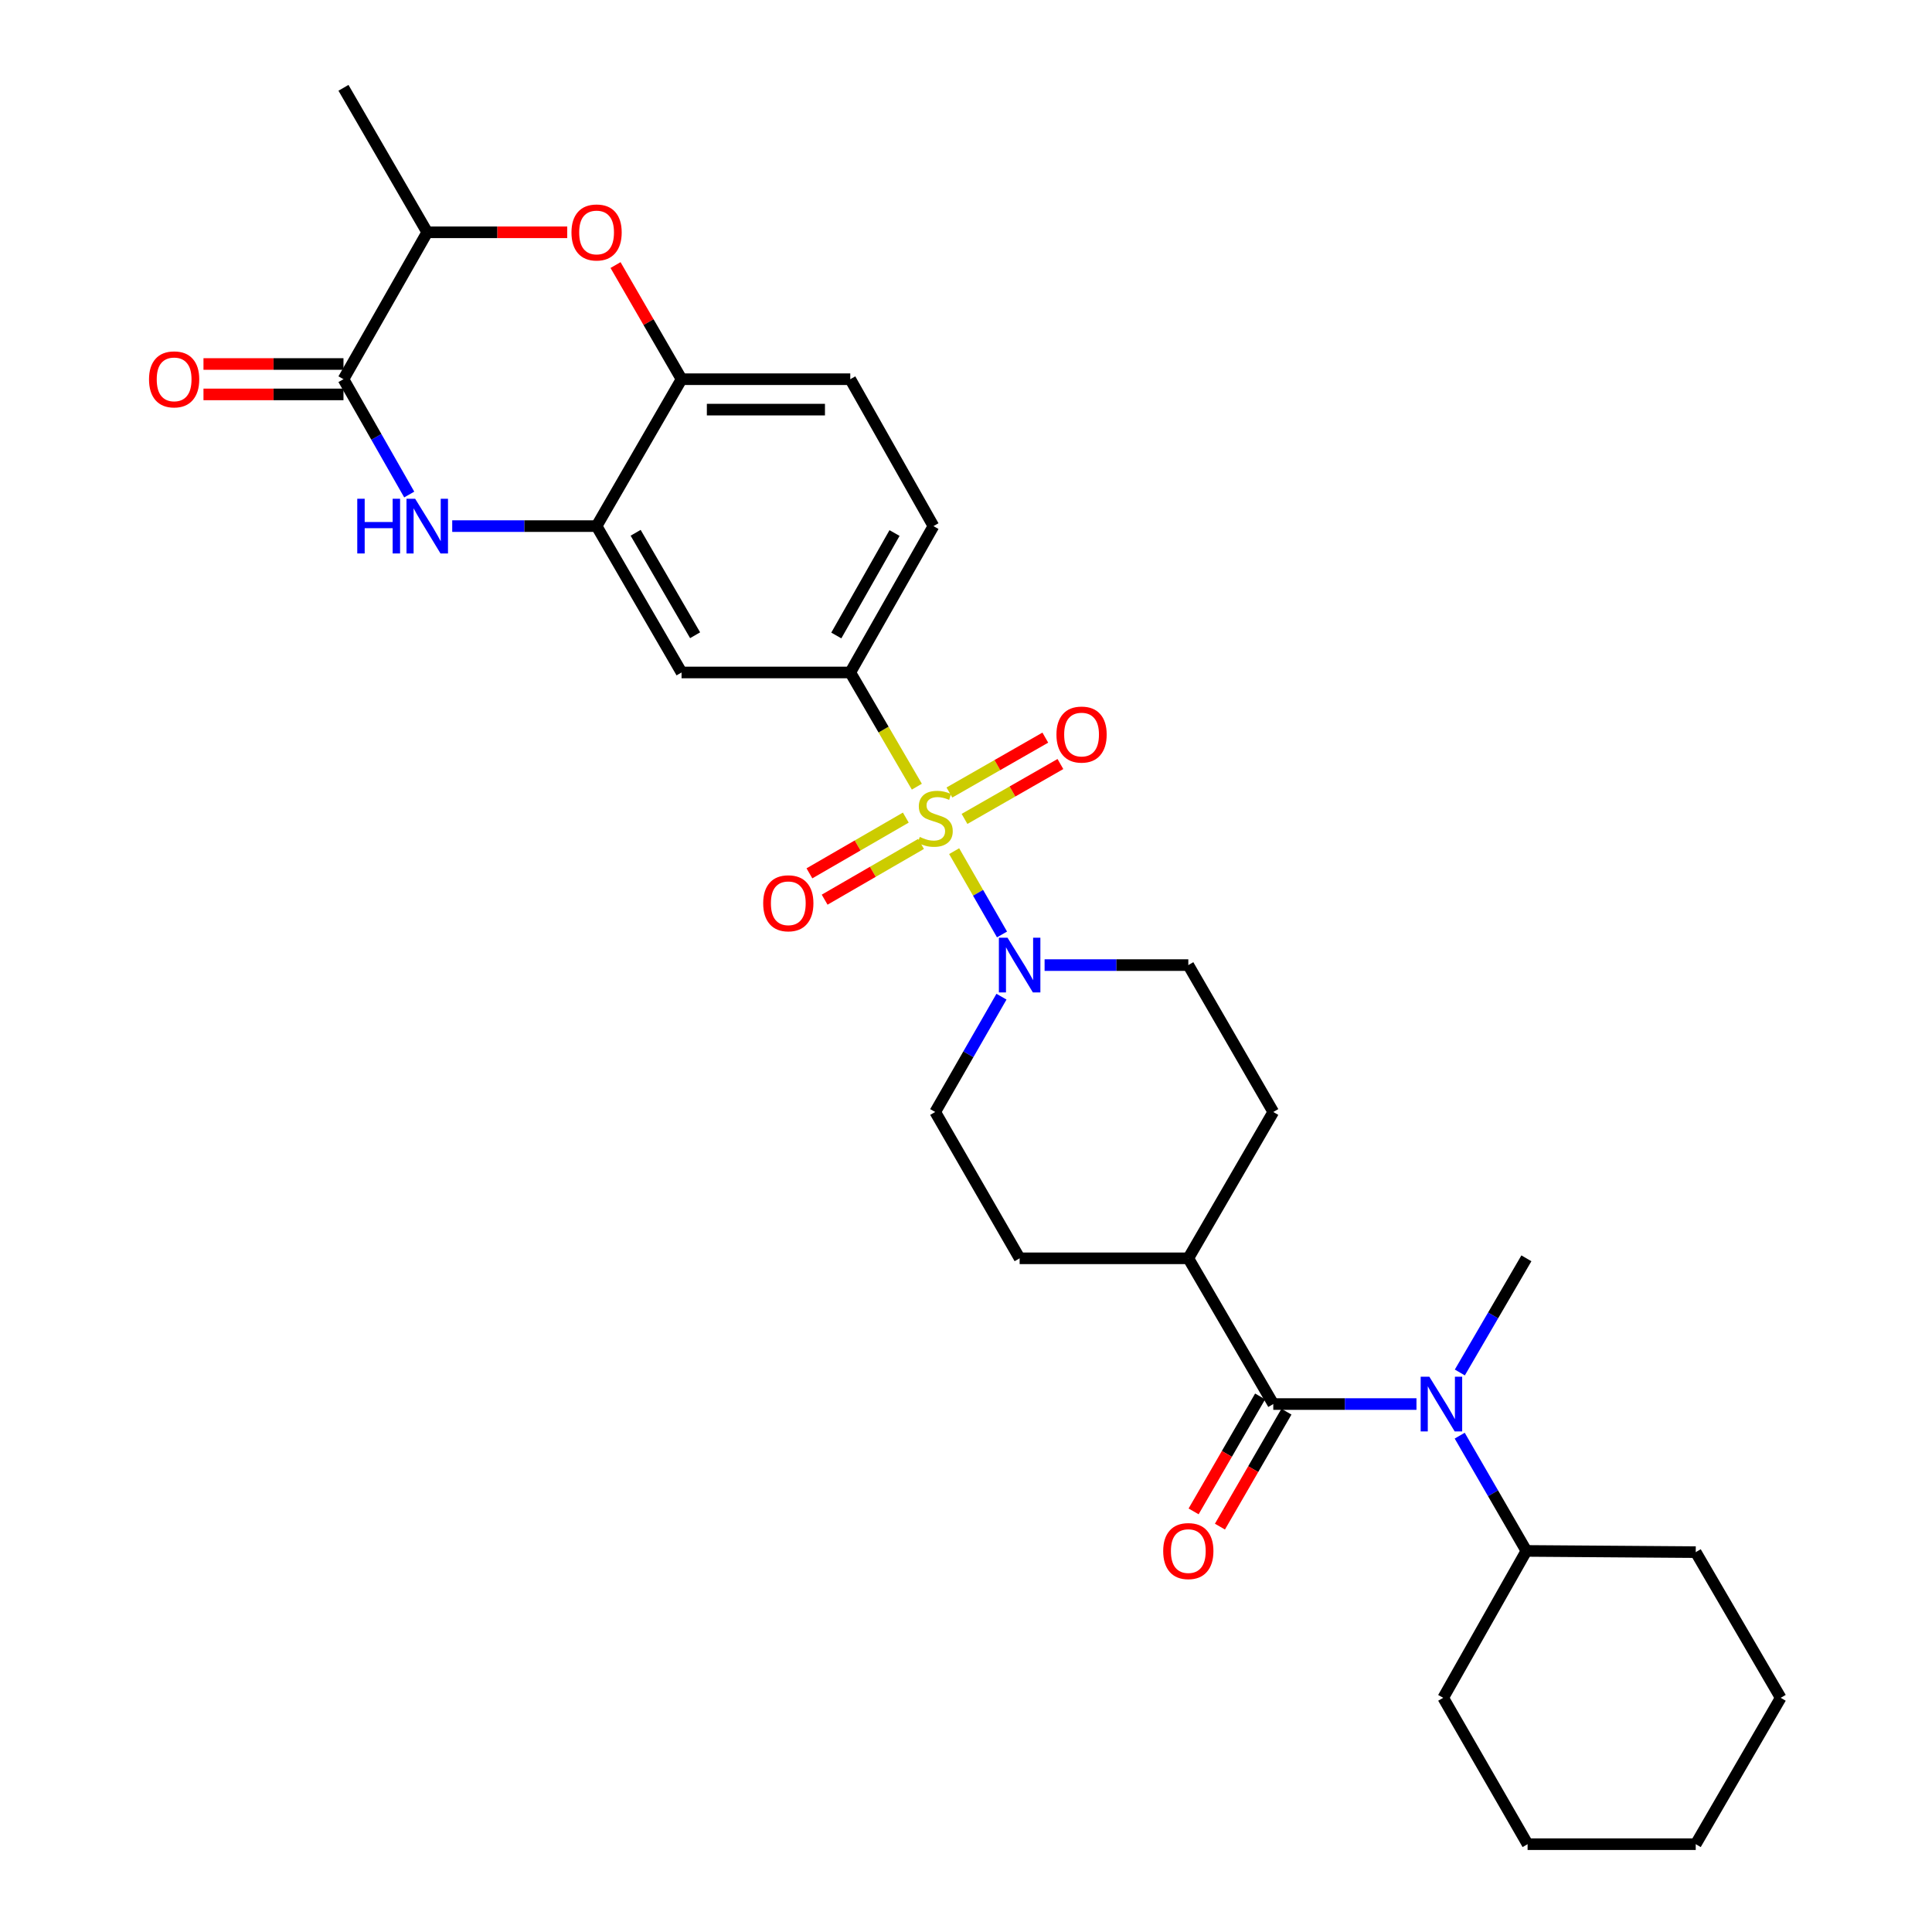 <?xml version='1.0' encoding='iso-8859-1'?>
<svg version='1.1' baseProfile='full'
              xmlns='http://www.w3.org/2000/svg'
                      xmlns:rdkit='http://www.rdkit.org/xml'
                      xmlns:xlink='http://www.w3.org/1999/xlink'
                  xml:space='preserve'
width='1000px' height='1000px' viewBox='0 0 1000 1000'>
<!-- END OF HEADER -->
<rect style='opacity:1.0;fill:#FFFFFF;stroke:none' width='1000' height='1000' x='0' y='0'> </rect>
<path class='bond-1' d='M 493.87,440.556 L 506.257,462.111' style='fill:none;fill-rule:evenodd;stroke:#CCCC00;stroke-width:6px;stroke-linecap:butt;stroke-linejoin:miter;stroke-opacity:1' />
<path class='bond-1' d='M 506.257,462.111 L 518.644,483.667' style='fill:none;fill-rule:evenodd;stroke:#0000FF;stroke-width:6px;stroke-linecap:butt;stroke-linejoin:miter;stroke-opacity:1' />
<path class='bond-4' d='M 474.556,407.181 L 457.327,377.624' style='fill:none;fill-rule:evenodd;stroke:#CCCC00;stroke-width:6px;stroke-linecap:butt;stroke-linejoin:miter;stroke-opacity:1' />
<path class='bond-4' d='M 457.327,377.624 L 440.098,348.068' style='fill:none;fill-rule:evenodd;stroke:#000000;stroke-width:6px;stroke-linecap:butt;stroke-linejoin:miter;stroke-opacity:1' />
<path class='bond-11' d='M 468.843,423.189 L 443.898,437.614' style='fill:none;fill-rule:evenodd;stroke:#CCCC00;stroke-width:6px;stroke-linecap:butt;stroke-linejoin:miter;stroke-opacity:1' />
<path class='bond-11' d='M 443.898,437.614 L 418.953,452.039' style='fill:none;fill-rule:evenodd;stroke:#FF0000;stroke-width:6px;stroke-linecap:butt;stroke-linejoin:miter;stroke-opacity:1' />
<path class='bond-11' d='M 476.725,436.818 L 451.78,451.243' style='fill:none;fill-rule:evenodd;stroke:#CCCC00;stroke-width:6px;stroke-linecap:butt;stroke-linejoin:miter;stroke-opacity:1' />
<path class='bond-11' d='M 451.78,451.243 L 426.835,465.669' style='fill:none;fill-rule:evenodd;stroke:#FF0000;stroke-width:6px;stroke-linecap:butt;stroke-linejoin:miter;stroke-opacity:1' />
<path class='bond-12' d='M 499.232,423.869 L 524.05,409.665' style='fill:none;fill-rule:evenodd;stroke:#CCCC00;stroke-width:6px;stroke-linecap:butt;stroke-linejoin:miter;stroke-opacity:1' />
<path class='bond-12' d='M 524.05,409.665 L 548.868,395.461' style='fill:none;fill-rule:evenodd;stroke:#FF0000;stroke-width:6px;stroke-linecap:butt;stroke-linejoin:miter;stroke-opacity:1' />
<path class='bond-12' d='M 491.411,410.205 L 516.229,396.001' style='fill:none;fill-rule:evenodd;stroke:#CCCC00;stroke-width:6px;stroke-linecap:butt;stroke-linejoin:miter;stroke-opacity:1' />
<path class='bond-12' d='M 516.229,396.001 L 541.048,381.796' style='fill:none;fill-rule:evenodd;stroke:#FF0000;stroke-width:6px;stroke-linecap:butt;stroke-linejoin:miter;stroke-opacity:1' />
<path class='bond-0' d='M 234.071,272.312 L 271.431,272.312' style='fill:none;fill-rule:evenodd;stroke:#0000FF;stroke-width:6px;stroke-linecap:butt;stroke-linejoin:miter;stroke-opacity:1' />
<path class='bond-0' d='M 271.431,272.312 L 308.791,272.312' style='fill:none;fill-rule:evenodd;stroke:#000000;stroke-width:6px;stroke-linecap:butt;stroke-linejoin:miter;stroke-opacity:1' />
<path class='bond-3' d='M 211.817,255.964 L 194.799,226.12' style='fill:none;fill-rule:evenodd;stroke:#0000FF;stroke-width:6px;stroke-linecap:butt;stroke-linejoin:miter;stroke-opacity:1' />
<path class='bond-3' d='M 194.799,226.12 L 177.781,196.276' style='fill:none;fill-rule:evenodd;stroke:#000000;stroke-width:6px;stroke-linecap:butt;stroke-linejoin:miter;stroke-opacity:1' />
<path class='bond-15' d='M 518.361,515.88 L 501.21,545.722' style='fill:none;fill-rule:evenodd;stroke:#0000FF;stroke-width:6px;stroke-linecap:butt;stroke-linejoin:miter;stroke-opacity:1' />
<path class='bond-15' d='M 501.21,545.722 L 484.06,575.564' style='fill:none;fill-rule:evenodd;stroke:#000000;stroke-width:6px;stroke-linecap:butt;stroke-linejoin:miter;stroke-opacity:1' />
<path class='bond-16' d='M 540.681,499.528 L 577.875,499.528' style='fill:none;fill-rule:evenodd;stroke:#0000FF;stroke-width:6px;stroke-linecap:butt;stroke-linejoin:miter;stroke-opacity:1' />
<path class='bond-16' d='M 577.875,499.528 L 615.069,499.528' style='fill:none;fill-rule:evenodd;stroke:#000000;stroke-width:6px;stroke-linecap:butt;stroke-linejoin:miter;stroke-opacity:1' />
<path class='bond-2' d='M 659.048,726.735 L 615.069,651.302' style='fill:none;fill-rule:evenodd;stroke:#000000;stroke-width:6px;stroke-linecap:butt;stroke-linejoin:miter;stroke-opacity:1' />
<path class='bond-7' d='M 659.048,726.735 L 696.106,726.735' style='fill:none;fill-rule:evenodd;stroke:#000000;stroke-width:6px;stroke-linecap:butt;stroke-linejoin:miter;stroke-opacity:1' />
<path class='bond-7' d='M 696.106,726.735 L 733.163,726.735' style='fill:none;fill-rule:evenodd;stroke:#0000FF;stroke-width:6px;stroke-linecap:butt;stroke-linejoin:miter;stroke-opacity:1' />
<path class='bond-14' d='M 652.234,722.793 L 635.022,752.544' style='fill:none;fill-rule:evenodd;stroke:#000000;stroke-width:6px;stroke-linecap:butt;stroke-linejoin:miter;stroke-opacity:1' />
<path class='bond-14' d='M 635.022,752.544 L 617.81,782.296' style='fill:none;fill-rule:evenodd;stroke:#FF0000;stroke-width:6px;stroke-linecap:butt;stroke-linejoin:miter;stroke-opacity:1' />
<path class='bond-14' d='M 665.862,730.677 L 648.65,760.428' style='fill:none;fill-rule:evenodd;stroke:#000000;stroke-width:6px;stroke-linecap:butt;stroke-linejoin:miter;stroke-opacity:1' />
<path class='bond-14' d='M 648.65,760.428 L 631.438,790.18' style='fill:none;fill-rule:evenodd;stroke:#FF0000;stroke-width:6px;stroke-linecap:butt;stroke-linejoin:miter;stroke-opacity:1' />
<path class='bond-17' d='M 177.781,188.404 L 141.551,188.404' style='fill:none;fill-rule:evenodd;stroke:#000000;stroke-width:6px;stroke-linecap:butt;stroke-linejoin:miter;stroke-opacity:1' />
<path class='bond-17' d='M 141.551,188.404 L 105.321,188.404' style='fill:none;fill-rule:evenodd;stroke:#FF0000;stroke-width:6px;stroke-linecap:butt;stroke-linejoin:miter;stroke-opacity:1' />
<path class='bond-17' d='M 177.781,204.148 L 141.551,204.148' style='fill:none;fill-rule:evenodd;stroke:#000000;stroke-width:6px;stroke-linecap:butt;stroke-linejoin:miter;stroke-opacity:1' />
<path class='bond-17' d='M 141.551,204.148 L 105.321,204.148' style='fill:none;fill-rule:evenodd;stroke:#FF0000;stroke-width:6px;stroke-linecap:butt;stroke-linejoin:miter;stroke-opacity:1' />
<path class='bond-32' d='M 177.781,196.276 L 221.139,120.24' style='fill:none;fill-rule:evenodd;stroke:#000000;stroke-width:6px;stroke-linecap:butt;stroke-linejoin:miter;stroke-opacity:1' />
<path class='bond-8' d='M 440.098,348.068 L 352.77,348.068' style='fill:none;fill-rule:evenodd;stroke:#000000;stroke-width:6px;stroke-linecap:butt;stroke-linejoin:miter;stroke-opacity:1' />
<path class='bond-18' d='M 440.098,348.068 L 483.15,272.312' style='fill:none;fill-rule:evenodd;stroke:#000000;stroke-width:6px;stroke-linecap:butt;stroke-linejoin:miter;stroke-opacity:1' />
<path class='bond-18' d='M 432.868,328.926 L 463.004,275.896' style='fill:none;fill-rule:evenodd;stroke:#000000;stroke-width:6px;stroke-linecap:butt;stroke-linejoin:miter;stroke-opacity:1' />
<path class='bond-5' d='M 308.791,272.312 L 352.77,348.068' style='fill:none;fill-rule:evenodd;stroke:#000000;stroke-width:6px;stroke-linecap:butt;stroke-linejoin:miter;stroke-opacity:1' />
<path class='bond-5' d='M 329.004,275.771 L 359.789,328.8' style='fill:none;fill-rule:evenodd;stroke:#000000;stroke-width:6px;stroke-linecap:butt;stroke-linejoin:miter;stroke-opacity:1' />
<path class='bond-31' d='M 308.791,272.312 L 352.77,196.276' style='fill:none;fill-rule:evenodd;stroke:#000000;stroke-width:6px;stroke-linecap:butt;stroke-linejoin:miter;stroke-opacity:1' />
<path class='bond-6' d='M 318.598,137.196 L 335.684,166.736' style='fill:none;fill-rule:evenodd;stroke:#FF0000;stroke-width:6px;stroke-linecap:butt;stroke-linejoin:miter;stroke-opacity:1' />
<path class='bond-6' d='M 335.684,166.736 L 352.77,196.276' style='fill:none;fill-rule:evenodd;stroke:#000000;stroke-width:6px;stroke-linecap:butt;stroke-linejoin:miter;stroke-opacity:1' />
<path class='bond-10' d='M 293.6,120.24 L 257.369,120.24' style='fill:none;fill-rule:evenodd;stroke:#FF0000;stroke-width:6px;stroke-linecap:butt;stroke-linejoin:miter;stroke-opacity:1' />
<path class='bond-10' d='M 257.369,120.24 L 221.139,120.24' style='fill:none;fill-rule:evenodd;stroke:#000000;stroke-width:6px;stroke-linecap:butt;stroke-linejoin:miter;stroke-opacity:1' />
<path class='bond-20' d='M 755.541,743.09 L 772.8,772.922' style='fill:none;fill-rule:evenodd;stroke:#0000FF;stroke-width:6px;stroke-linecap:butt;stroke-linejoin:miter;stroke-opacity:1' />
<path class='bond-20' d='M 772.8,772.922 L 790.058,802.753' style='fill:none;fill-rule:evenodd;stroke:#000000;stroke-width:6px;stroke-linecap:butt;stroke-linejoin:miter;stroke-opacity:1' />
<path class='bond-23' d='M 755.607,710.392 L 772.833,680.847' style='fill:none;fill-rule:evenodd;stroke:#0000FF;stroke-width:6px;stroke-linecap:butt;stroke-linejoin:miter;stroke-opacity:1' />
<path class='bond-23' d='M 772.833,680.847 L 790.058,651.302' style='fill:none;fill-rule:evenodd;stroke:#000000;stroke-width:6px;stroke-linecap:butt;stroke-linejoin:miter;stroke-opacity:1' />
<path class='bond-9' d='M 352.77,196.276 L 440.098,196.276' style='fill:none;fill-rule:evenodd;stroke:#000000;stroke-width:6px;stroke-linecap:butt;stroke-linejoin:miter;stroke-opacity:1' />
<path class='bond-9' d='M 365.869,212.02 L 426.999,212.02' style='fill:none;fill-rule:evenodd;stroke:#000000;stroke-width:6px;stroke-linecap:butt;stroke-linejoin:miter;stroke-opacity:1' />
<path class='bond-24' d='M 221.139,120.24 L 177.781,45.455' style='fill:none;fill-rule:evenodd;stroke:#000000;stroke-width:6px;stroke-linecap:butt;stroke-linejoin:miter;stroke-opacity:1' />
<path class='bond-13' d='M 615.069,651.302 L 659.048,575.564' style='fill:none;fill-rule:evenodd;stroke:#000000;stroke-width:6px;stroke-linecap:butt;stroke-linejoin:miter;stroke-opacity:1' />
<path class='bond-30' d='M 615.069,651.302 L 527.759,651.302' style='fill:none;fill-rule:evenodd;stroke:#000000;stroke-width:6px;stroke-linecap:butt;stroke-linejoin:miter;stroke-opacity:1' />
<path class='bond-21' d='M 484.06,575.564 L 527.759,651.302' style='fill:none;fill-rule:evenodd;stroke:#000000;stroke-width:6px;stroke-linecap:butt;stroke-linejoin:miter;stroke-opacity:1' />
<path class='bond-22' d='M 615.069,499.528 L 659.048,575.564' style='fill:none;fill-rule:evenodd;stroke:#000000;stroke-width:6px;stroke-linecap:butt;stroke-linejoin:miter;stroke-opacity:1' />
<path class='bond-19' d='M 483.15,272.312 L 440.098,196.276' style='fill:none;fill-rule:evenodd;stroke:#000000;stroke-width:6px;stroke-linecap:butt;stroke-linejoin:miter;stroke-opacity:1' />
<path class='bond-25' d='M 790.058,802.753 L 877.71,803.383' style='fill:none;fill-rule:evenodd;stroke:#000000;stroke-width:6px;stroke-linecap:butt;stroke-linejoin:miter;stroke-opacity:1' />
<path class='bond-26' d='M 790.058,802.753 L 747.006,878.789' style='fill:none;fill-rule:evenodd;stroke:#000000;stroke-width:6px;stroke-linecap:butt;stroke-linejoin:miter;stroke-opacity:1' />
<path class='bond-28' d='M 877.71,803.383 L 921.689,878.789' style='fill:none;fill-rule:evenodd;stroke:#000000;stroke-width:6px;stroke-linecap:butt;stroke-linejoin:miter;stroke-opacity:1' />
<path class='bond-27' d='M 747.006,878.789 L 790.679,954.545' style='fill:none;fill-rule:evenodd;stroke:#000000;stroke-width:6px;stroke-linecap:butt;stroke-linejoin:miter;stroke-opacity:1' />
<path class='bond-29' d='M 790.679,954.545 L 877.71,954.545' style='fill:none;fill-rule:evenodd;stroke:#000000;stroke-width:6px;stroke-linecap:butt;stroke-linejoin:miter;stroke-opacity:1' />
<path class='bond-33' d='M 921.689,878.789 L 877.71,954.545' style='fill:none;fill-rule:evenodd;stroke:#000000;stroke-width:6px;stroke-linecap:butt;stroke-linejoin:miter;stroke-opacity:1' />
<path  class='atom-0' d='M 476.06 433.203
Q 476.38 433.323, 477.7 433.883
Q 479.02 434.443, 480.46 434.803
Q 481.94 435.123, 483.38 435.123
Q 486.06 435.123, 487.62 433.843
Q 489.18 432.523, 489.18 430.243
Q 489.18 428.683, 488.38 427.723
Q 487.62 426.763, 486.42 426.243
Q 485.22 425.723, 483.22 425.123
Q 480.7 424.363, 479.18 423.643
Q 477.7 422.923, 476.62 421.403
Q 475.58 419.883, 475.58 417.323
Q 475.58 413.763, 477.98 411.563
Q 480.42 409.363, 485.22 409.363
Q 488.5 409.363, 492.22 410.923
L 491.3 414.003
Q 487.9 412.603, 485.34 412.603
Q 482.58 412.603, 481.06 413.763
Q 479.54 414.883, 479.58 416.843
Q 479.58 418.363, 480.34 419.283
Q 481.14 420.203, 482.26 420.723
Q 483.42 421.243, 485.34 421.843
Q 487.9 422.643, 489.42 423.443
Q 490.94 424.243, 492.02 425.883
Q 493.14 427.483, 493.14 430.243
Q 493.14 434.163, 490.5 436.283
Q 487.9 438.363, 483.54 438.363
Q 481.02 438.363, 479.1 437.803
Q 477.22 437.283, 474.98 436.363
L 476.06 433.203
' fill='#CCCC00'/>
<path  class='atom-1' d='M 184.919 258.152
L 188.759 258.152
L 188.759 270.192
L 203.239 270.192
L 203.239 258.152
L 207.079 258.152
L 207.079 286.472
L 203.239 286.472
L 203.239 273.392
L 188.759 273.392
L 188.759 286.472
L 184.919 286.472
L 184.919 258.152
' fill='#0000FF'/>
<path  class='atom-1' d='M 214.879 258.152
L 224.159 273.152
Q 225.079 274.632, 226.559 277.312
Q 228.039 279.992, 228.119 280.152
L 228.119 258.152
L 231.879 258.152
L 231.879 286.472
L 227.999 286.472
L 218.039 270.072
Q 216.879 268.152, 215.639 265.952
Q 214.439 263.752, 214.079 263.072
L 214.079 286.472
L 210.399 286.472
L 210.399 258.152
L 214.879 258.152
' fill='#0000FF'/>
<path  class='atom-2' d='M 521.499 485.368
L 530.779 500.368
Q 531.699 501.848, 533.179 504.528
Q 534.659 507.208, 534.739 507.368
L 534.739 485.368
L 538.499 485.368
L 538.499 513.688
L 534.619 513.688
L 524.659 497.288
Q 523.499 495.368, 522.259 493.168
Q 521.059 490.968, 520.699 490.288
L 520.699 513.688
L 517.019 513.688
L 517.019 485.368
L 521.499 485.368
' fill='#0000FF'/>
<path  class='atom-7' d='M 295.791 120.32
Q 295.791 113.52, 299.151 109.72
Q 302.511 105.92, 308.791 105.92
Q 315.071 105.92, 318.431 109.72
Q 321.791 113.52, 321.791 120.32
Q 321.791 127.2, 318.391 131.12
Q 314.991 135, 308.791 135
Q 302.551 135, 299.151 131.12
Q 295.791 127.24, 295.791 120.32
M 308.791 131.8
Q 313.111 131.8, 315.431 128.92
Q 317.791 126, 317.791 120.32
Q 317.791 114.76, 315.431 111.96
Q 313.111 109.12, 308.791 109.12
Q 304.471 109.12, 302.111 111.92
Q 299.791 114.72, 299.791 120.32
Q 299.791 126.04, 302.111 128.92
Q 304.471 131.8, 308.791 131.8
' fill='#FF0000'/>
<path  class='atom-8' d='M 739.819 712.575
L 749.099 727.575
Q 750.019 729.055, 751.499 731.735
Q 752.979 734.415, 753.059 734.575
L 753.059 712.575
L 756.819 712.575
L 756.819 740.895
L 752.939 740.895
L 742.979 724.495
Q 741.819 722.575, 740.579 720.375
Q 739.379 718.175, 739.019 717.495
L 739.019 740.895
L 735.339 740.895
L 735.339 712.575
L 739.819 712.575
' fill='#0000FF'/>
<path  class='atom-12' d='M 395.024 467.533
Q 395.024 460.733, 398.384 456.933
Q 401.744 453.133, 408.024 453.133
Q 414.304 453.133, 417.664 456.933
Q 421.024 460.733, 421.024 467.533
Q 421.024 474.413, 417.624 478.333
Q 414.224 482.213, 408.024 482.213
Q 401.784 482.213, 398.384 478.333
Q 395.024 474.453, 395.024 467.533
M 408.024 479.013
Q 412.344 479.013, 414.664 476.133
Q 417.024 473.213, 417.024 467.533
Q 417.024 461.973, 414.664 459.173
Q 412.344 456.333, 408.024 456.333
Q 403.704 456.333, 401.344 459.133
Q 399.024 461.933, 399.024 467.533
Q 399.024 473.253, 401.344 476.133
Q 403.704 479.013, 408.024 479.013
' fill='#FF0000'/>
<path  class='atom-13' d='M 546.816 380.205
Q 546.816 373.405, 550.176 369.605
Q 553.536 365.805, 559.816 365.805
Q 566.096 365.805, 569.456 369.605
Q 572.816 373.405, 572.816 380.205
Q 572.816 387.085, 569.416 391.005
Q 566.016 394.885, 559.816 394.885
Q 553.576 394.885, 550.176 391.005
Q 546.816 387.125, 546.816 380.205
M 559.816 391.685
Q 564.136 391.685, 566.456 388.805
Q 568.816 385.885, 568.816 380.205
Q 568.816 374.645, 566.456 371.845
Q 564.136 369.005, 559.816 369.005
Q 555.496 369.005, 553.136 371.805
Q 550.816 374.605, 550.816 380.205
Q 550.816 385.925, 553.136 388.805
Q 555.496 391.685, 559.816 391.685
' fill='#FF0000'/>
<path  class='atom-15' d='M 602.069 802.833
Q 602.069 796.033, 605.429 792.233
Q 608.789 788.433, 615.069 788.433
Q 621.349 788.433, 624.709 792.233
Q 628.069 796.033, 628.069 802.833
Q 628.069 809.713, 624.669 813.633
Q 621.269 817.513, 615.069 817.513
Q 608.829 817.513, 605.429 813.633
Q 602.069 809.753, 602.069 802.833
M 615.069 814.313
Q 619.389 814.313, 621.709 811.433
Q 624.069 808.513, 624.069 802.833
Q 624.069 797.273, 621.709 794.473
Q 619.389 791.633, 615.069 791.633
Q 610.749 791.633, 608.389 794.433
Q 606.069 797.233, 606.069 802.833
Q 606.069 808.553, 608.389 811.433
Q 610.749 814.313, 615.069 814.313
' fill='#FF0000'/>
<path  class='atom-18' d='M 77.129 196.356
Q 77.129 189.556, 80.49 185.756
Q 83.85 181.956, 90.129 181.956
Q 96.409 181.956, 99.769 185.756
Q 103.129 189.556, 103.129 196.356
Q 103.129 203.236, 99.73 207.156
Q 96.329 211.036, 90.129 211.036
Q 83.889 211.036, 80.49 207.156
Q 77.129 203.276, 77.129 196.356
M 90.129 207.836
Q 94.45 207.836, 96.769 204.956
Q 99.129 202.036, 99.129 196.356
Q 99.129 190.796, 96.769 187.996
Q 94.45 185.156, 90.129 185.156
Q 85.809 185.156, 83.45 187.956
Q 81.129 190.756, 81.129 196.356
Q 81.129 202.076, 83.45 204.956
Q 85.809 207.836, 90.129 207.836
' fill='#FF0000'/>
</svg>
